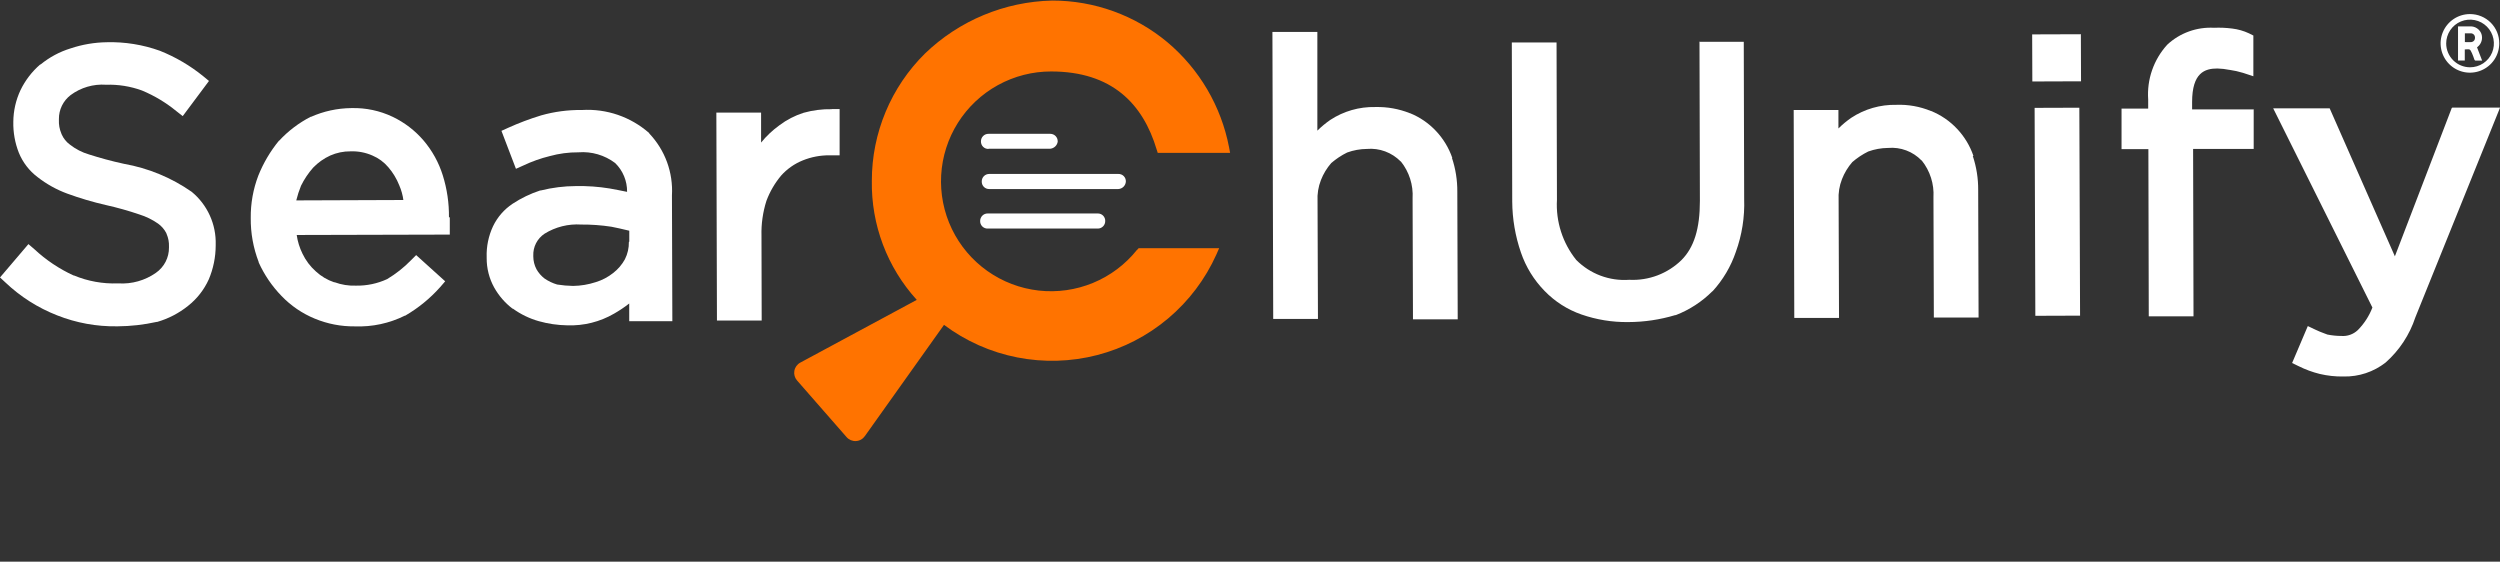 <svg width="227" height="51" viewBox="0 0 227 51" fill="none" xmlns="http://www.w3.org/2000/svg">
<rect x="0" y="0" width="227" height="51" fill="#333333" stroke="none"/>
<g clip-path="url(#clip0_10617_2546)">
<path d="M103.242 22.683C102.189 24.004 100.817 25.037 99.255 25.683C97.693 26.33 95.993 26.57 94.313 26.382C92.633 26.193 91.028 25.581 89.649 24.603C88.27 23.625 87.163 22.314 86.43 20.792C85.697 19.27 85.363 17.587 85.459 15.901C85.555 14.215 86.077 12.58 86.978 11.151C87.879 9.722 89.128 8.544 90.609 7.729C92.09 6.914 93.753 6.487 95.444 6.489C100.945 6.489 103.784 9.41 105.03 13.594L105.123 13.883H111.693L111.6 13.378C110.884 9.652 108.909 6.285 106.006 3.839C103.069 1.387 99.362 0.046 95.535 0.051C91.215 0.149 87.091 1.868 83.982 4.866C82.455 6.376 81.242 8.173 80.415 10.155C79.588 12.136 79.162 14.261 79.163 16.408C79.095 20.402 80.554 24.271 83.242 27.228L72.664 32.926C72.525 33.001 72.404 33.107 72.311 33.236C72.218 33.364 72.155 33.512 72.128 33.668C72.1 33.824 72.108 33.984 72.15 34.137C72.193 34.29 72.27 34.431 72.375 34.55L76.87 39.689C76.975 39.81 77.107 39.905 77.255 39.967C77.403 40.029 77.563 40.057 77.723 40.048C77.883 40.039 78.039 39.994 78.179 39.915C78.319 39.837 78.439 39.728 78.531 39.596L85.716 29.497C87.678 30.967 89.947 31.976 92.353 32.451C94.759 32.926 97.242 32.855 99.616 32.242C101.991 31.629 104.197 30.49 106.072 28.91C107.946 27.33 109.441 25.349 110.446 23.113L110.699 22.536H103.388L103.262 22.68L103.242 22.683Z" fill="#FF7300"/>
<path d="M226.933 3.947C226.931 4.473 226.774 4.987 226.48 5.423C226.186 5.86 225.769 6.199 225.281 6.399C224.794 6.599 224.258 6.65 223.742 6.546C223.226 6.441 222.752 6.186 222.381 5.813C222.01 5.44 221.758 4.965 221.657 4.448C221.556 3.932 221.61 3.397 221.814 2.912C222.017 2.426 222.36 2.012 222.799 1.721C223.237 1.431 223.753 1.276 224.28 1.278C224.63 1.278 224.976 1.346 225.3 1.481C225.623 1.615 225.917 1.812 226.163 2.06C226.41 2.308 226.605 2.602 226.737 2.926C226.869 3.25 226.936 3.597 226.933 3.947ZM224.28 6.11C224.708 6.11 225.127 5.983 225.483 5.746C225.839 5.508 226.117 5.17 226.281 4.775C226.445 4.379 226.487 3.944 226.404 3.525C226.32 3.105 226.114 2.719 225.811 2.417C225.508 2.114 225.122 1.908 224.702 1.825C224.282 1.741 223.846 1.784 223.451 1.948C223.055 2.111 222.717 2.389 222.479 2.745C222.241 3.1 222.114 3.519 222.114 3.947C222.115 4.52 222.344 5.069 222.75 5.475C223.156 5.88 223.706 6.109 224.28 6.11Z" fill="white"/>
<path d="M224.911 4.289C225.073 4.686 225.218 5.083 225.377 5.5H224.764C224.728 5.5 224.691 5.446 224.671 5.407C224.609 5.211 224.537 5.019 224.455 4.831C224.256 4.415 224.291 4.47 223.802 4.488V5.497H223.188V2.396H224.289C224.51 2.386 224.729 2.448 224.913 2.571C225.098 2.694 225.238 2.873 225.314 3.081C225.383 3.288 225.387 3.511 225.326 3.721C225.265 3.93 225.141 4.116 224.971 4.253C224.971 4.253 224.934 4.272 224.934 4.289H224.911ZM223.811 3.027V3.821C224.027 3.821 224.225 3.839 224.424 3.821C224.518 3.802 224.601 3.749 224.658 3.673C224.714 3.596 224.74 3.5 224.73 3.405C224.733 3.313 224.7 3.224 224.64 3.154C224.58 3.084 224.497 3.039 224.405 3.027H223.811Z" fill="white"/>
<path d="M101.542 15.794H89.829C89.739 15.793 89.649 15.809 89.565 15.843C89.481 15.877 89.404 15.927 89.34 15.991C89.276 16.055 89.226 16.132 89.192 16.215C89.158 16.299 89.141 16.389 89.143 16.48C89.14 16.571 89.156 16.661 89.189 16.746C89.222 16.83 89.273 16.907 89.337 16.971C89.401 17.036 89.478 17.086 89.563 17.119C89.648 17.153 89.738 17.168 89.829 17.165H101.542C101.721 17.157 101.89 17.081 102.017 16.955C102.144 16.828 102.219 16.659 102.228 16.48C102.231 16.389 102.215 16.298 102.182 16.214C102.149 16.129 102.098 16.052 102.034 15.988C101.97 15.924 101.893 15.873 101.808 15.84C101.723 15.807 101.633 15.791 101.542 15.794Z" fill="white"/>
<path d="M99.668 19.383H89.685C89.594 19.382 89.504 19.398 89.42 19.432C89.336 19.466 89.26 19.517 89.196 19.581C89.132 19.645 89.082 19.721 89.048 19.805C89.014 19.888 88.997 19.978 88.998 20.069C88.995 20.16 89.011 20.25 89.044 20.335C89.078 20.419 89.128 20.496 89.192 20.56C89.257 20.625 89.334 20.675 89.418 20.708C89.503 20.742 89.594 20.757 89.685 20.754H99.668C99.758 20.756 99.848 20.739 99.932 20.705C100.016 20.671 100.092 20.621 100.156 20.557C100.22 20.493 100.271 20.417 100.305 20.333C100.339 20.249 100.355 20.159 100.354 20.069C100.357 19.978 100.341 19.887 100.308 19.803C100.275 19.718 100.224 19.641 100.16 19.577C100.095 19.513 100.019 19.462 99.934 19.429C99.849 19.396 99.759 19.38 99.668 19.383Z" fill="white"/>
<path d="M89.757 13.504H95.371C95.536 13.486 95.691 13.415 95.811 13.301C95.932 13.187 96.012 13.037 96.039 12.873V12.837C96.041 12.748 96.025 12.66 95.993 12.577C95.96 12.494 95.911 12.418 95.849 12.354C95.787 12.29 95.713 12.24 95.631 12.205C95.549 12.17 95.46 12.152 95.371 12.152H89.757C89.667 12.15 89.577 12.167 89.493 12.2C89.409 12.234 89.333 12.285 89.269 12.349C89.204 12.413 89.154 12.489 89.12 12.573C89.086 12.657 89.07 12.747 89.071 12.837C89.068 12.928 89.084 13.019 89.117 13.103C89.15 13.188 89.201 13.265 89.265 13.329C89.33 13.393 89.406 13.444 89.491 13.477C89.576 13.51 89.666 13.526 89.757 13.523V13.504Z" fill="white"/>
<path d="M75.516 9.916C74.656 9.898 73.798 10.008 72.97 10.24C72.177 10.491 71.432 10.875 70.768 11.377C70.148 11.825 69.59 12.352 69.107 12.945V10.223H65.045L65.099 29.103H69.161L69.143 21.421C69.113 20.339 69.266 19.26 69.594 18.229C69.906 17.395 70.358 16.621 70.93 15.939C71.467 15.34 72.134 14.871 72.88 14.569C73.653 14.254 74.482 14.095 75.317 14.103H76.237V9.901H75.529L75.516 9.916Z" fill="white"/>
<path d="M17.407 17.418C15.565 16.132 13.465 15.265 11.253 14.875C10.097 14.623 9.051 14.334 8.093 14.027C7.457 13.842 6.862 13.536 6.342 13.126C6.019 12.889 5.764 12.572 5.603 12.206L5.566 12.112C5.403 11.725 5.329 11.306 5.349 10.886V10.814C5.344 10.392 5.438 9.975 5.623 9.596C5.808 9.218 6.079 8.887 6.415 8.632C7.34 7.947 8.479 7.614 9.628 7.694C10.739 7.659 11.847 7.836 12.891 8.217C14.018 8.686 15.071 9.318 16.015 10.092L16.592 10.543L18.975 7.351L18.452 6.919C17.264 5.955 15.937 5.176 14.516 4.61C12.971 4.055 11.337 3.792 9.696 3.835C8.579 3.851 7.471 4.039 6.411 4.394C5.416 4.698 4.49 5.195 3.685 5.854H3.649C2.901 6.501 2.293 7.293 1.862 8.183C1.441 9.08 1.218 10.058 1.209 11.05C1.188 12.018 1.359 12.98 1.715 13.881C2.073 14.753 2.659 15.513 3.412 16.081C4.225 16.716 5.133 17.221 6.101 17.578C7.257 18 8.439 18.35 9.639 18.624C10.659 18.852 11.665 19.135 12.654 19.472C13.259 19.66 13.831 19.94 14.351 20.302C14.66 20.523 14.913 20.813 15.091 21.148L15.127 21.241C15.285 21.605 15.359 21.999 15.343 22.395V22.468C15.349 22.921 15.243 23.368 15.036 23.77C14.828 24.172 14.525 24.518 14.152 24.776C13.162 25.469 11.966 25.806 10.759 25.732H10.705C9.338 25.782 7.977 25.537 6.715 25.011H6.679C5.373 24.413 4.173 23.609 3.123 22.63L2.581 22.164L0 25.193L0.487 25.644C1.848 26.938 3.449 27.955 5.199 28.638C6.927 29.321 8.773 29.658 10.632 29.63H10.686C11.87 29.621 13.05 29.488 14.207 29.233H14.261C15.287 28.937 16.244 28.441 17.076 27.772C17.885 27.134 18.529 26.312 18.954 25.374C19.369 24.398 19.583 23.35 19.585 22.29V22.218C19.612 21.305 19.43 20.398 19.052 19.566C18.675 18.734 18.112 17.999 17.407 17.418Z" fill="white"/>
<path d="M40.765 19.744C40.781 18.449 40.592 17.16 40.206 15.925C39.842 14.759 39.247 13.68 38.455 12.751C37.681 11.85 36.729 11.121 35.657 10.608C34.492 10.053 33.211 9.781 31.921 9.815H31.884C30.627 9.829 29.387 10.099 28.238 10.608H28.202C27.133 11.159 26.168 11.891 25.35 12.773H25.331C24.547 13.728 23.914 14.799 23.455 15.946C22.987 17.172 22.754 18.475 22.768 19.787C22.752 21.156 22.997 22.515 23.49 23.793V23.829C23.999 24.958 24.702 25.989 25.566 26.877C26.417 27.764 27.443 28.464 28.581 28.932C29.73 29.409 30.965 29.648 32.21 29.635H32.245C33.807 29.692 35.359 29.357 36.759 28.662H36.794C37.984 27.97 39.057 27.093 39.972 26.065L40.423 25.542L37.787 23.162L37.321 23.628C36.676 24.29 35.948 24.866 35.155 25.341C34.268 25.751 33.298 25.955 32.321 25.936H32.302C31.65 25.959 31 25.855 30.389 25.629H30.335C29.725 25.423 29.165 25.091 28.692 24.656C28.177 24.203 27.76 23.651 27.465 23.032C27.202 22.499 27.025 21.926 26.941 21.337L40.841 21.301V19.718L40.765 19.744ZM36.631 18.16L26.901 18.196C27.013 17.741 27.158 17.295 27.334 16.862C27.627 16.268 27.997 15.716 28.435 15.221C28.879 14.76 29.406 14.387 29.988 14.121C30.568 13.866 31.195 13.736 31.829 13.742C32.511 13.717 33.19 13.846 33.815 14.121C34.373 14.357 34.868 14.721 35.259 15.184C35.679 15.672 36.015 16.227 36.252 16.826C36.442 17.262 36.57 17.723 36.631 18.196V18.16Z" fill="white"/>
<path d="M58.943 12.08C57.265 10.605 55.072 9.853 52.841 9.988H52.806C51.567 9.974 50.333 10.138 49.141 10.475C48.112 10.788 47.105 11.167 46.126 11.611L45.531 11.881L46.848 15.328L47.534 15.021C48.298 14.659 49.096 14.375 49.917 14.174C50.764 13.94 51.639 13.825 52.517 13.831C53.712 13.735 54.901 14.082 55.857 14.804C56.205 15.144 56.481 15.551 56.667 16.001C56.853 16.45 56.946 16.933 56.939 17.42C56.397 17.312 55.874 17.203 55.354 17.113C54.34 16.948 53.312 16.875 52.285 16.896C51.214 16.9 50.147 17.034 49.108 17.293H49.049C48.163 17.583 47.319 17.991 46.539 18.504C45.777 19.012 45.165 19.716 44.768 20.542C44.356 21.421 44.158 22.385 44.19 23.356V23.427C44.183 24.367 44.42 25.293 44.876 26.114C45.294 26.858 45.859 27.508 46.537 28.026H46.573C47.283 28.539 48.077 28.923 48.92 29.162C49.76 29.399 50.628 29.526 51.502 29.54H51.519C53.005 29.593 54.476 29.224 55.761 28.477C56.24 28.204 56.699 27.896 57.133 27.557V29.162H61.049L61.013 17.747C61.072 16.718 60.92 15.688 60.567 14.721C60.213 13.753 59.664 12.868 58.955 12.121L58.943 12.08ZM57.102 21.962C57.113 22.512 56.989 23.055 56.74 23.546C56.475 24.029 56.112 24.452 55.676 24.789C55.204 25.163 54.667 25.445 54.091 25.619C53.426 25.837 52.732 25.953 52.033 25.962C51.549 25.954 51.066 25.911 50.589 25.835C50.184 25.715 49.8 25.533 49.451 25.295C49.15 25.065 48.898 24.777 48.712 24.447C48.525 24.09 48.426 23.695 48.423 23.292V23.221C48.407 22.827 48.492 22.436 48.672 22.085C48.852 21.734 49.119 21.436 49.448 21.219C50.442 20.603 51.604 20.313 52.77 20.389C53.689 20.382 54.606 20.449 55.514 20.587C56.002 20.681 56.453 20.786 56.905 20.894C56.976 20.913 57.067 20.93 57.139 20.949V21.94L57.102 21.962Z" fill="white"/>
<path d="M188.943 3.108L184.521 3.123L184.536 7.398L188.958 7.382L188.943 3.108Z" fill="white"/>
<path d="M204.621 9.934H199.043V9.267C199.043 6.597 200.198 6.219 201.336 6.219C201.706 6.229 202.074 6.271 202.437 6.345H202.455C202.865 6.404 203.27 6.494 203.667 6.616L204.605 6.923V3.226L204.207 3.027C203.728 2.803 203.217 2.657 202.691 2.594C202.141 2.522 201.585 2.498 201.031 2.522C200.257 2.48 199.482 2.593 198.753 2.857C198.024 3.12 197.356 3.527 196.789 4.055C196.178 4.724 195.709 5.51 195.411 6.366C195.113 7.221 194.992 8.129 195.055 9.032V9.861H192.636V13.54H195.073L195.108 28.723H199.171L199.134 13.521H204.635V9.896L204.621 9.934Z" fill="white"/>
<path d="M188.804 9.78L184.743 9.794L184.809 28.675L188.87 28.661L188.804 9.78Z" fill="white"/>
<path d="M131.873 14.351C131.559 13.438 131.054 12.602 130.392 11.899C129.732 11.193 128.925 10.639 128.028 10.277H128.01C127.023 9.884 125.967 9.694 124.905 9.718H124.869C123.421 9.686 121.999 10.095 120.789 10.889C120.37 11.179 119.977 11.505 119.616 11.864V2.901H115.536L115.608 28.959H119.67L119.633 18.265C119.597 17.613 119.702 16.961 119.94 16.353C120.16 15.785 120.478 15.261 120.879 14.802C121.318 14.424 121.804 14.103 122.323 13.847C122.897 13.639 123.501 13.529 124.111 13.523C124.674 13.474 125.242 13.551 125.772 13.747C126.303 13.944 126.783 14.255 127.179 14.659H127.197C127.956 15.606 128.336 16.801 128.263 18.012L128.298 28.994H132.36L132.324 17.417C132.333 16.369 132.168 15.327 131.836 14.333L131.873 14.351Z" fill="white"/>
<path d="M222.619 9.807L217.455 23.274L211.535 9.839H206.407L215.415 27.926C215.123 28.68 214.681 29.367 214.116 29.946L214.079 29.982C213.882 30.167 213.649 30.309 213.394 30.399C213.139 30.489 212.868 30.525 212.599 30.505C212.174 30.504 211.751 30.461 211.335 30.379C211.254 30.34 211.17 30.308 211.083 30.285C210.788 30.18 210.499 30.06 210.216 29.924L209.549 29.607L208.123 32.961L208.719 33.249C209.328 33.554 209.97 33.79 210.632 33.953C211.33 34.118 212.046 34.197 212.763 34.186H212.798C214.175 34.217 215.521 33.771 216.607 32.924C217.859 31.818 218.794 30.399 219.315 28.813L227.005 9.77H222.673L222.619 9.807Z" fill="white"/>
<path d="M154.314 3.821L154.35 18.247C154.35 20.754 153.827 22.467 152.672 23.621C152.051 24.226 151.313 24.696 150.502 25.004C149.691 25.311 148.826 25.448 147.96 25.407H147.924C147.041 25.469 146.155 25.34 145.326 25.029C144.497 24.717 143.746 24.231 143.122 23.603C141.883 22.06 141.259 20.114 141.371 18.139L141.335 3.856H137.273L137.31 18.301C137.32 19.878 137.588 21.444 138.103 22.936C138.549 24.241 139.282 25.43 140.248 26.416C141.182 27.384 142.332 28.118 143.604 28.558C144.962 29.029 146.391 29.261 147.828 29.244H147.864C149.302 29.24 150.731 29.027 152.107 28.613H152.161C153.407 28.131 154.538 27.394 155.482 26.449H155.5C156.443 25.417 157.163 24.201 157.612 22.878C158.17 21.342 158.427 19.713 158.37 18.081L158.334 3.798H154.273L154.314 3.821Z" fill="white"/>
<path d="M179.186 14.153C178.873 13.239 178.368 12.403 177.705 11.701C177.044 10.994 176.237 10.441 175.341 10.078H175.323C174.328 9.669 173.257 9.478 172.182 9.519C170.734 9.488 169.311 9.897 168.102 10.691C167.682 10.98 167.29 11.306 166.929 11.665V9.989H162.867L162.921 28.869H166.983L166.946 18.176C166.91 17.524 167.015 16.872 167.253 16.265C167.474 15.697 167.792 15.172 168.192 14.714C168.631 14.335 169.116 14.014 169.636 13.757C170.209 13.549 170.814 13.44 171.424 13.433H171.441C172 13.384 172.562 13.461 173.087 13.658C173.612 13.854 174.086 14.166 174.474 14.569H174.492C175.251 15.516 175.631 16.711 175.558 17.922L175.593 28.832H179.655L179.619 17.256C179.627 16.208 179.463 15.166 179.132 14.172L179.186 14.153Z" fill="white"/>
</g>
<defs>
<clipPath id="clip0_10617_2546">
<rect width="227.005" height="49.998" fill="white" transform="translate(0 0.051)"/>
</clipPath>
</defs>
</svg>
